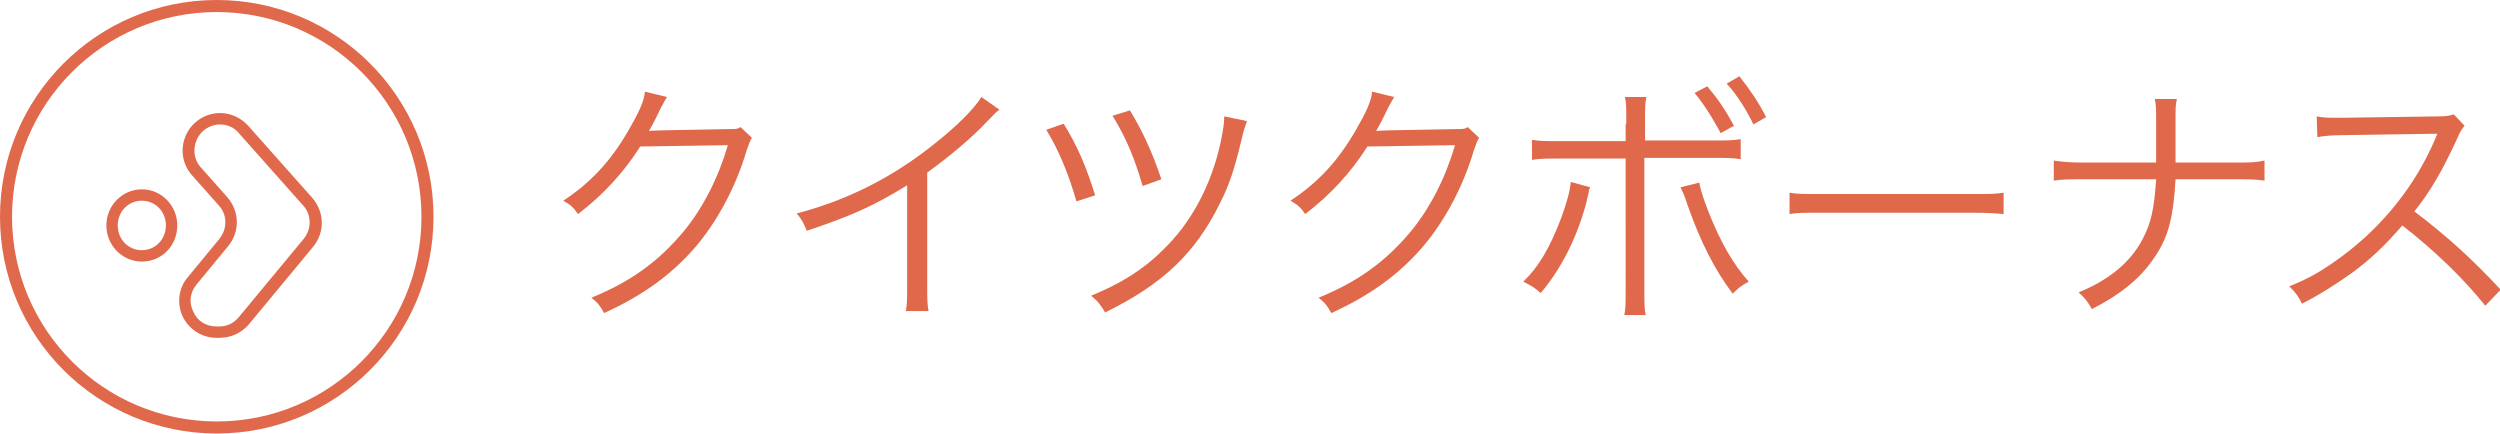 <?xml version="1.0" encoding="utf-8"?>
<!-- Generator: Adobe Illustrator 27.2.0, SVG Export Plug-In . SVG Version: 6.00 Build 0)  -->
<svg version="1.1" id="Layer_2_00000087386156229842142040000008831454061617312946_"
	 xmlns="http://www.w3.org/2000/svg" xmlns:xlink="http://www.w3.org/1999/xlink" x="0px" y="0px" viewBox="0 0 373.7 64.8"
	 style="enable-background:new 0 0 373.7 64.8;" xml:space="preserve">
<style type="text/css">
	.st0{fill:#E0684B;}
</style>
<g>
	<g>
		<g>
			<path class="st0" d="M99.7,14.5c-0.3,0.5-0.3,0.5-0.9,1.6c-1,2.1-1.4,2.8-1.8,3.5c0.5-0.1,0.5-0.1,11.7-0.3c1.4,0,1.5,0,2-0.3
				l1.7,1.6c-0.3,0.5-0.3,0.5-0.8,1.9c-1.6,5.5-4.5,10.8-7.8,14.6c-3.6,4.1-7.8,7.1-13.5,9.7c-0.6-1.1-0.9-1.5-1.9-2.3
				c5.9-2.4,10-5.4,13.7-9.8c3-3.6,5.3-8.2,6.7-13l-13.1,0.2c-2.4,3.8-5.5,7.2-9.3,10.1c-0.7-1-1-1.3-2.2-2
				c4.1-2.7,7.1-5.9,9.8-10.6c1.5-2.6,2.3-4.3,2.4-5.7L99.7,14.5z"/>
			<path class="st0" d="M149.4,16.4c-0.7,0.5-0.7,0.6-1.7,1.6c-2.4,2.6-5.8,5.4-9.1,7.8v16.6c0,2.2,0,3.1,0.2,4.1h-3.4
				c0.2-1,0.2-1.9,0.2-4V27.7c-5.1,3.1-7.9,4.4-15,6.8c-0.5-1.2-0.7-1.6-1.5-2.6c7.3-1.9,14-5.2,20.2-10.1c3.6-2.8,6.3-5.5,7.4-7.3
				L149.4,16.4z"/>
			<path class="st0" d="M159,18.5c2.1,3.4,3.4,6.5,4.7,10.7l-2.8,0.9c-1.1-3.9-2.6-7.6-4.5-10.7L159,18.5z M186.4,18.1
				c-0.3,0.9-0.4,1-0.8,2.7c-1,4.2-1.8,6.8-3.3,9.7c-3.6,7.3-8.5,12-17.1,16.2c-0.7-1.1-1-1.6-2.1-2.5c4.2-1.7,7.7-3.8,10.7-6.8
				c4.2-4,7.3-9.7,8.7-16.3c0.3-1.6,0.5-2.5,0.5-3.7L186.4,18.1z M168.9,16.5c1.9,3.1,3.4,6.4,4.7,10.3l-2.8,1
				c-1.2-4.1-2.4-7.1-4.5-10.5L168.9,16.5z"/>
			<path class="st0" d="M208.4,14.5c-0.3,0.5-0.3,0.5-0.9,1.6c-1,2.1-1.4,2.8-1.8,3.5c0.5-0.1,0.5-0.1,11.7-0.3c1.4,0,1.5,0,2-0.3
				l1.7,1.6c-0.3,0.5-0.3,0.5-0.8,1.9c-1.6,5.5-4.5,10.8-7.8,14.6c-3.6,4.1-7.8,7.1-13.5,9.7c-0.6-1.1-0.9-1.5-1.9-2.3
				c5.9-2.4,10-5.4,13.7-9.8c3-3.6,5.3-8.2,6.7-13l-13.1,0.2c-2.4,3.8-5.5,7.2-9.3,10.1c-0.7-1-1-1.3-2.2-2
				c4.1-2.7,7.1-5.9,9.8-10.6c1.5-2.6,2.3-4.3,2.4-5.7L208.4,14.5z"/>
			<path class="st0" d="M237.7,28c-0.2,0.4-0.2,0.4-0.2,0.7l-0.2,0.8l-0.2,0.9c-1.4,5.2-3.8,9.9-6.8,13.4c-0.9-0.8-1.4-1.1-2.6-1.7
				c2.3-2.2,4-5.1,5.7-9.6c0.8-2.2,1.3-4,1.4-5.3L237.7,28z M243.1,18.5c0-2.4,0-3.1-0.2-4h3.2c-0.2,0.9-0.2,1.6-0.2,4v2.5h9.8
				c2.5,0,3.3,0,4.5-0.2v3c-1.2-0.2-2-0.2-4.5-0.2h-9.9V43c0,2.4,0,3.2,0.2,4.1h-3.2c0.2-0.9,0.2-1.7,0.2-4.1V23.7h-9.5
				c-2.5,0-3.3,0-4.5,0.2v-3c1.2,0.2,2,0.2,4.5,0.2h9.5V18.5z M254,27.3c0.2,1,0.5,2.1,1.4,4.4c1.8,4.5,3.6,7.7,6,10.4
				c-1.1,0.6-1.5,0.9-2.4,1.8c-2.7-3.6-4.8-7.7-6.8-13.4c-0.3-1-0.7-1.9-1-2.5L254,27.3z M255.2,12.9c1.6,1.9,2.7,3.5,4,5.9l-2,1.1
				c-1.2-2.3-2.9-4.9-3.9-6L255.2,12.9z M260,11.4c1.7,2.2,2.7,3.6,4,6.1l-1.9,1.1c-0.9-1.9-2.4-4.4-4-6.1L260,11.4z"/>
			<path class="st0" d="M267.4,28.8c1.1,0.2,2.2,0.2,4.8,0.2h22.6c2.9,0,3.5,0,4.7-0.2V32c-1.2-0.1-2.1-0.2-4.7-0.2h-22.5
				c-2.8,0-3.7,0-4.8,0.2V28.8z"/>
			<path class="st0" d="M334,24.3c2.3,0,3.2,0,4.5-0.3v3c-1.3-0.2-2.4-0.2-4.5-0.2h-8.8c-0.3,5.4-1,8.4-2.9,11.3
				c-2.1,3.3-5.1,5.8-9.6,8.1c-0.7-1.2-1-1.6-2-2.5c4.5-1.8,7.8-4.5,9.6-8c1.2-2.3,1.7-4.3,2-8.9h-10.8c-2.1,0-3.2,0-4.5,0.2v-3
				c1.4,0.2,2.3,0.3,4.5,0.3h10.8c0-1.4,0-2.2,0-3.4v-2.8c0-1.6,0-2.4-0.2-3.3h3.3c-0.2,1-0.2,1.1-0.2,3.3l0,2.8c0,2.9,0,2.9,0,3.4
				H334z"/>
			<path class="st0" d="M371.5,45.7c-3.1-3.9-7.5-8.2-12.4-12c-2.7,3.1-4.6,4.9-7.4,7c-2.7,1.9-4.7,3.2-7.6,4.7
				c-0.6-1.2-0.9-1.6-1.9-2.6c3-1.2,4.9-2.3,7.9-4.5c6.2-4.6,11-10.7,13.9-17.5c0.1-0.2,0.1-0.3,0.2-0.5c0.1-0.1,0.1-0.2,0.1-0.3
				c-0.3,0-0.5,0-0.9,0l-13,0.2c-1.7,0-2.9,0.1-4,0.3l-0.1-3.1c1,0.2,1.7,0.2,3.1,0.2c0.1,0,0.5,0,1,0l13.9-0.2
				c1.4,0,1.8-0.1,2.5-0.3l1.6,1.7c-0.4,0.5-0.7,0.9-1.1,1.9c-2.2,4.8-4,7.9-6.4,10.9c5.1,3.9,8.5,7,12.9,11.7L371.5,45.7z"/>
		</g>
	</g>
	<g>
		<g>
			<path class="st0" d="M32.4,64.8C14.5,64.8,0,50.3,0,32.4S14.5,0,32.4,0s32.4,14.5,32.4,32.4S50.3,64.8,32.4,64.8z M32.4,1.8
				C15.5,1.8,1.8,15.5,1.8,32.4S15.5,63,32.4,63S63,49.3,63,32.4S49.3,1.8,32.4,1.8z M32.8,50.5C32.8,50.5,32.8,50.5,32.8,50.5h-0.4
				c-2.2,0-4.1-1.2-5.1-3.2c-0.9-2-0.6-4.3,0.8-5.9l4.7-5.7c1.2-1.5,1.2-3.6-0.1-5l-4-4.5c-1.5-1.7-1.8-4-0.9-6
				c0.9-2,2.9-3.3,5.1-3.3c0,0,0,0,0,0c1.6,0,3.1,0.7,4.2,1.9l9.6,10.8c1.8,2.1,1.9,5.1,0.1,7.3l-0.7-0.6l0.7,0.6l-9.7,11.7
				C36,49.8,34.5,50.5,32.8,50.5z M32.9,18.6C32.9,18.6,32.9,18.6,32.9,18.6c-1.5,0-2.9,0.9-3.5,2.3c-0.6,1.4-0.4,3,0.6,4.1l4,4.5
				c1.8,2.1,1.9,5.1,0.1,7.3l-4.7,5.7c-1,1.2-1.2,2.7-0.5,4.1c0.6,1.4,1.9,2.2,3.5,2.2h0.4c0,0,0,0,0,0c1.1,0,2.2-0.5,2.9-1.4
				l9.7-11.7c1.2-1.5,1.2-3.6-0.1-5l-9.6-10.8C35.1,19.1,34,18.6,32.9,18.6z M21.2,39.1c-2.9,0-5.3-2.4-5.3-5.4s2.4-5.4,5.3-5.4
				c2.9,0,5.3,2.4,5.3,5.4S24.2,39.1,21.2,39.1z M21.2,30c-2,0-3.6,1.6-3.6,3.7s1.6,3.7,3.6,3.7c2,0,3.6-1.6,3.6-3.7
				S23.2,30,21.2,30z"/>
		</g>
	</g>
</g>
</svg>
